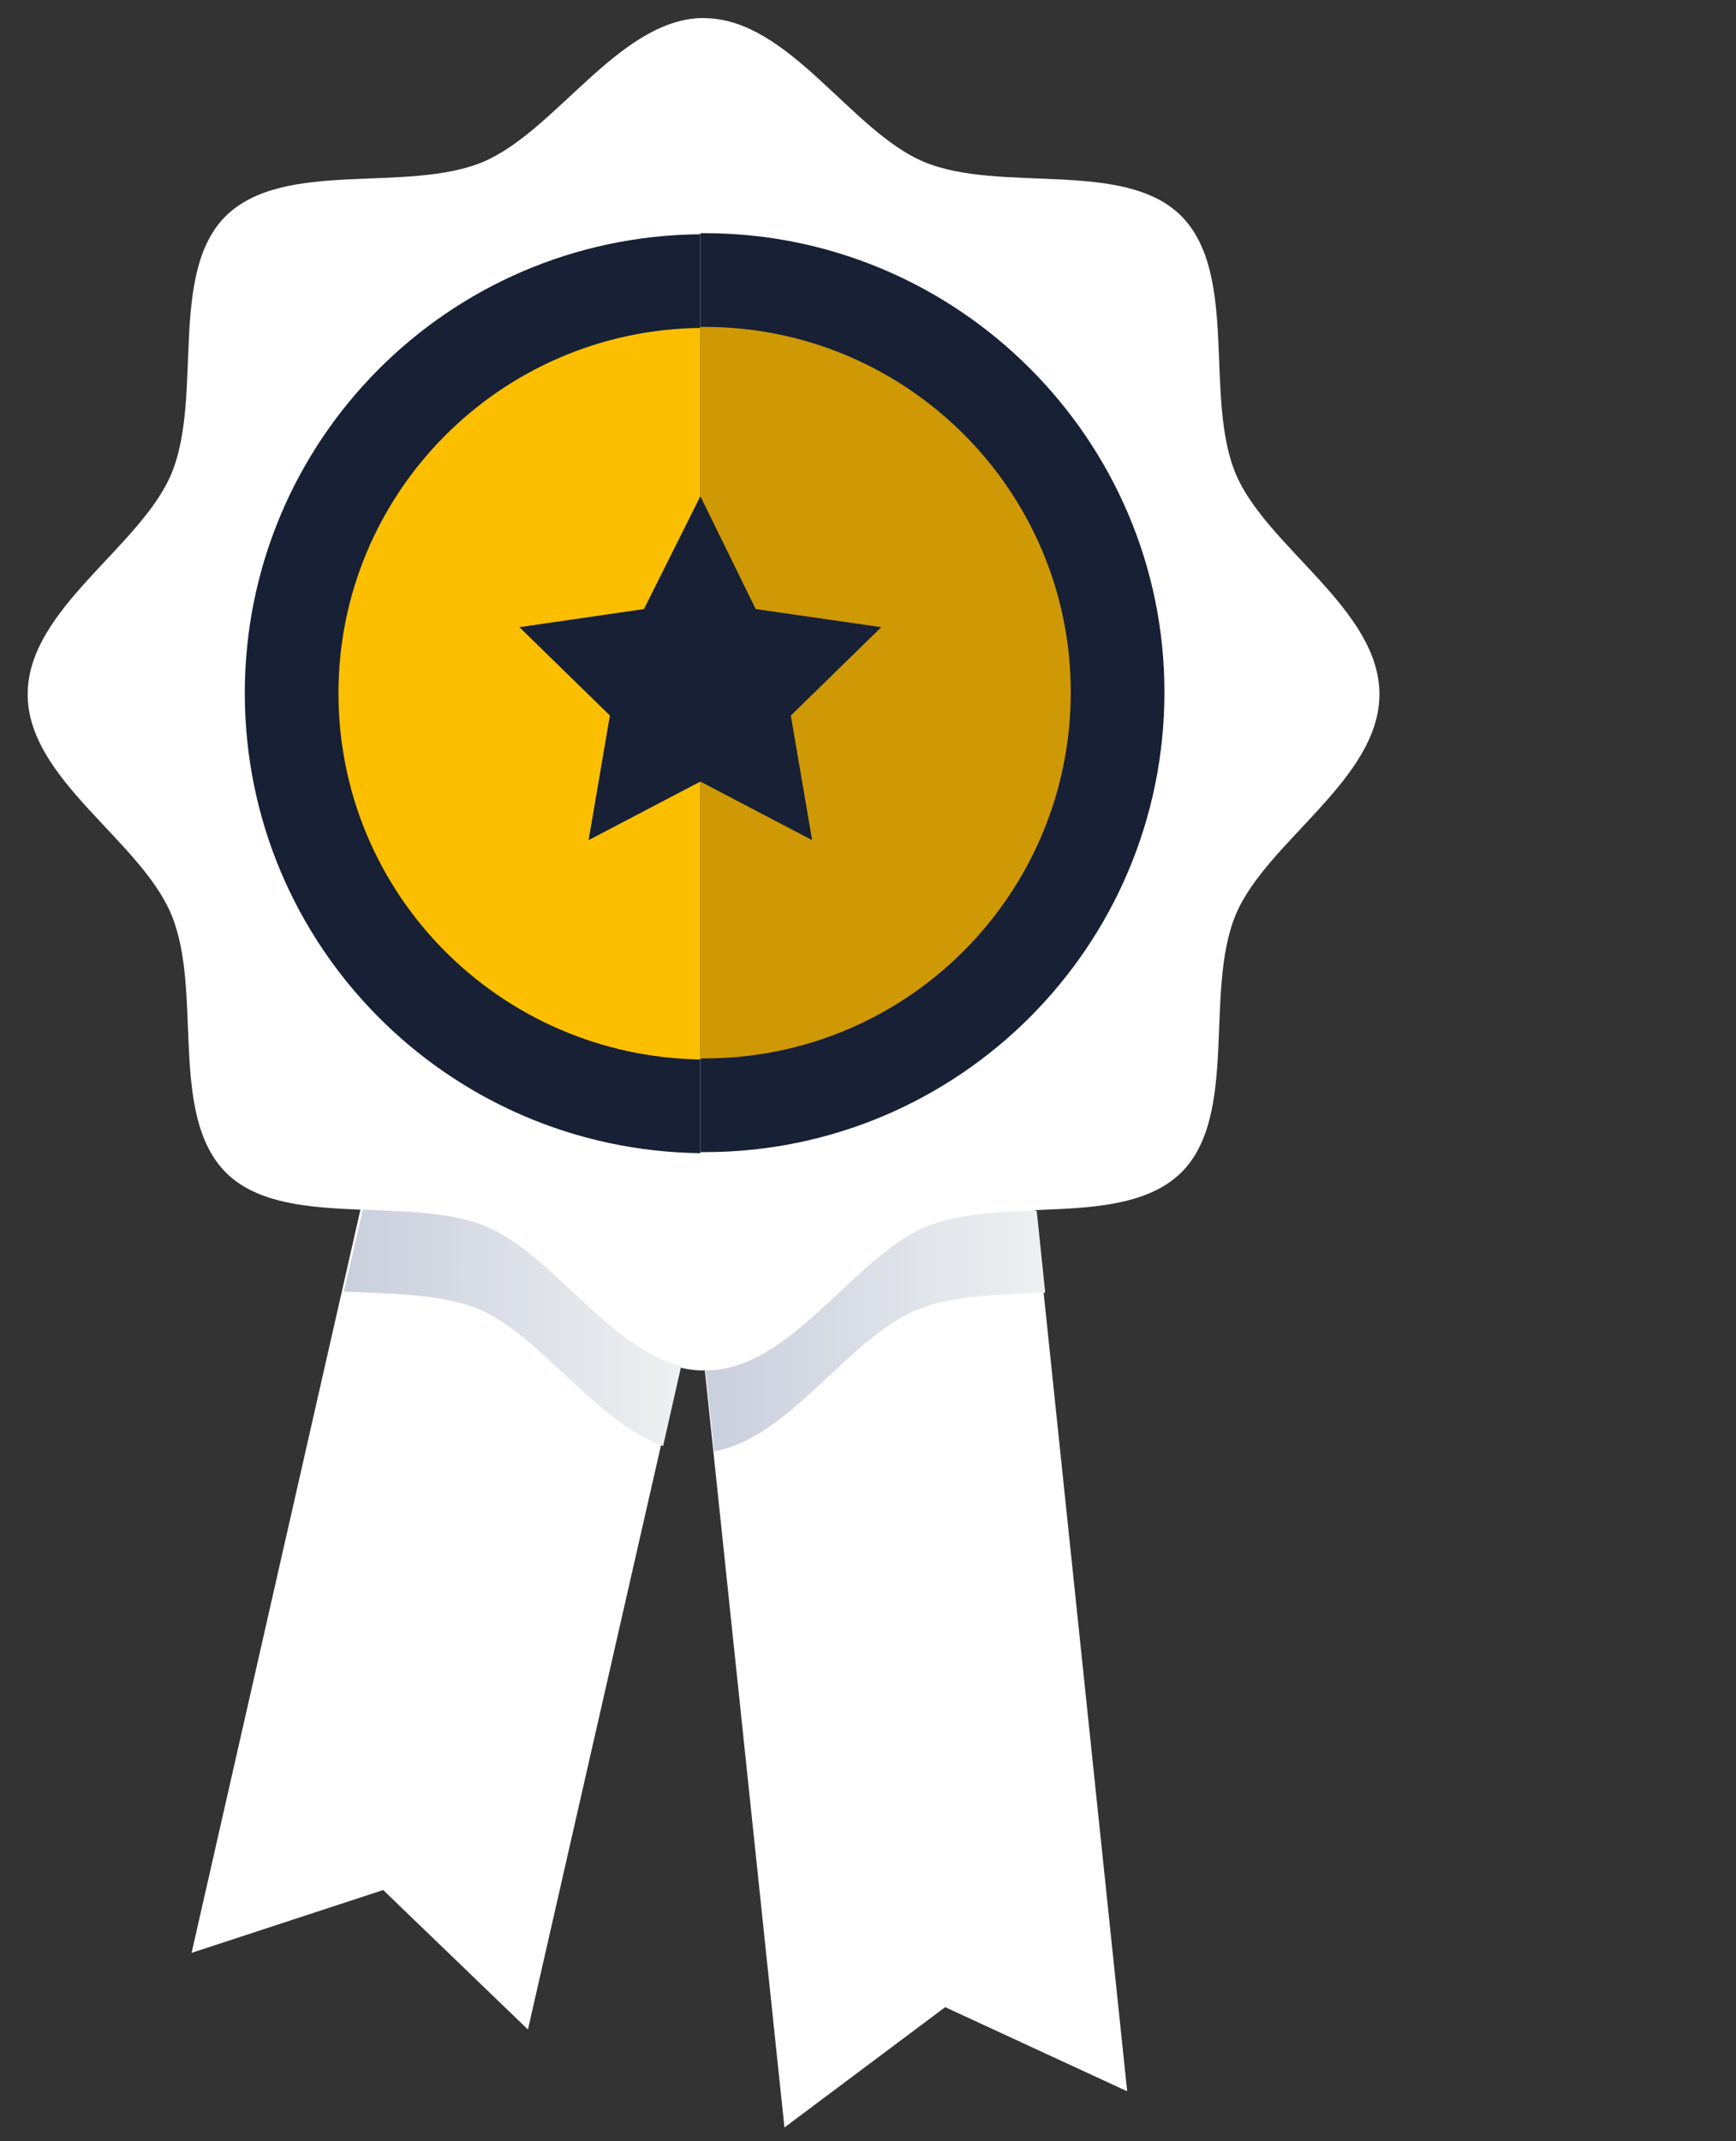 <?xml version="1.0" encoding="utf-8"?>
<!-- Generator: Adobe Illustrator 28.1.0, SVG Export Plug-In . SVG Version: 6.00 Build 0)  -->
<svg version="1.1" id="Layer_1" xmlns="http://www.w3.org/2000/svg" xmlns:xlink="http://www.w3.org/1999/xlink" x="0px" y="0px"
	 viewBox="0 0 163.1 201.1" style="enable-background:new 0 0 163.1 201.1;" xml:space="preserve">
<rect x="0" y="0" width="163.1" height="201.1" fill="#333333" stroke="none"/>
<style type="text/css">
	.st0{fill:#FFFFFF;}
	.st1{fill:#FA5670;}
	.st2{fill:#172035;}
	.st3{fill:#FBBF00;}
	.st4{fill:#CE9905;}
	.st5{fill:url(#SVGID_1_);}
	.st6{fill:url(#SVGID_00000061464290828658359850000012119383355035653534_);}
</style>
<g>
	<polygon class="st0" points="39.5,88.8 18,183.4 36,177.5 49.6,190.6 65.8,119.5 65.8,94.8 	"/>
	<polygon class="st1" points="65.8,94.8 65.8,119.5 71.1,96 	"/>
	<polygon class="st1" points="63.5,103.3 65.8,124.7 65.8,103.1 	"/>
	<polygon class="st0" points="95.8,99.9 65.8,103.1 65.8,124.7 73.7,199.8 88.8,188.5 105.9,196.4 	"/>
	<path class="st0" d="M116.1,44.5c-3-7.2,0.3-18.7-5.1-24.2c-5.4-5.4-17-2.1-24.2-5.1C79.9,12.3,74.1,1.7,66.1,1.7
		c-0.1,0-0.3,0-0.4,0C58,2.1,52.2,12.3,45.4,15.2c-7.2,3-18.7-0.3-24.2,5.1c-5.4,5.4-2.1,17-5.1,24.2C13.2,51.4,2.6,57.2,2.6,65.2
		s10.6,13.7,13.5,20.7c3,7.2-0.3,18.7,5.1,24.2c5.4,5.4,17,2.1,24.2,5.1c6.8,2.8,12.5,13.1,20.3,13.5l0,0c0.1,0,0.3,0,0.4,0
		c8,0,13.7-10.6,20.7-13.5c7.2-3,18.7,0.3,24.2-5.1c5.4-5.4,2.1-17,5.1-24.2c2.9-6.9,13.5-12.7,13.5-20.7
		C129.6,57.2,119,51.4,116.1,44.5z"/>
	<path class="st2" d="M23,65.1c0,23.7,19.1,42.9,42.8,43.2V22C42.1,22.2,23,41.4,23,65.1z"/>
	<path class="st2" d="M66.2,21.9c-0.1,0-0.3,0-0.4,0v86.3c0.1,0,0.3,0,0.4,0c23.8,0,43.2-19.3,43.2-43.2
		C109.4,41.3,90,21.9,66.2,21.9z"/>
	<path class="st3" d="M31.8,65.1c0,18.9,15.2,34.1,34,34.4V30.8C47,31,31.8,46.3,31.8,65.1z"/>
	<path class="st4" d="M66.2,30.7c-0.1,0-0.3,0-0.4,0v68.7c0.1,0,0.3,0,0.4,0c19,0,34.4-15.4,34.4-34.4
		C100.6,46.1,85.2,30.7,66.2,30.7z"/>
	<linearGradient id="SVGID_1_" gradientUnits="userSpaceOnUse" x1="32.304" y1="124.664" x2="64.004" y2="124.664">
		<stop  offset="0" style="stop-color:#CACFDD"/>
		<stop  offset="1" style="stop-color:#EEF0F1"/>
	</linearGradient>
	<path class="st5" d="M45.7,115.2c-3.3-1.4-7.5-1.4-11.6-1.6l-1.8,7.7c4.4,0.2,9,0.2,12.6,1.6c5.9,2.5,11,10.6,17.4,12.9l1.7-7.5
		C57.2,126.6,51.9,117.8,45.7,115.2z"/>
	
		<linearGradient id="SVGID_00000031179120191122412420000007622889738756888486_" gradientUnits="userSpaceOnUse" x1="66.304" y1="124.964" x2="98.204" y2="124.964">
		<stop  offset="0" style="stop-color:#CACFDD"/>
		<stop  offset="1" style="stop-color:#EEF0F1"/>
	</linearGradient>
	<path style="fill:url(#SVGID_00000031179120191122412420000007622889738756888486_);" d="M87,115.2c-6.9,2.9-12.7,13.5-20.7,13.5
		l0,0l0.8,7.6c7.2-1.3,12.6-10.7,19.1-13.3c3.4-1.4,7.7-1.4,12-1.6l-0.8-7.7C93.7,113.8,90,114,87,115.2z"/>
</g>
<polygon class="st2" points="65.8,46.6 71,57.2 82.8,58.9 74.3,67.2 76.3,78.9 65.8,73.4 55.3,78.9 57.3,67.2 48.8,58.9 60.5,57.2 
	"/>
</svg>
